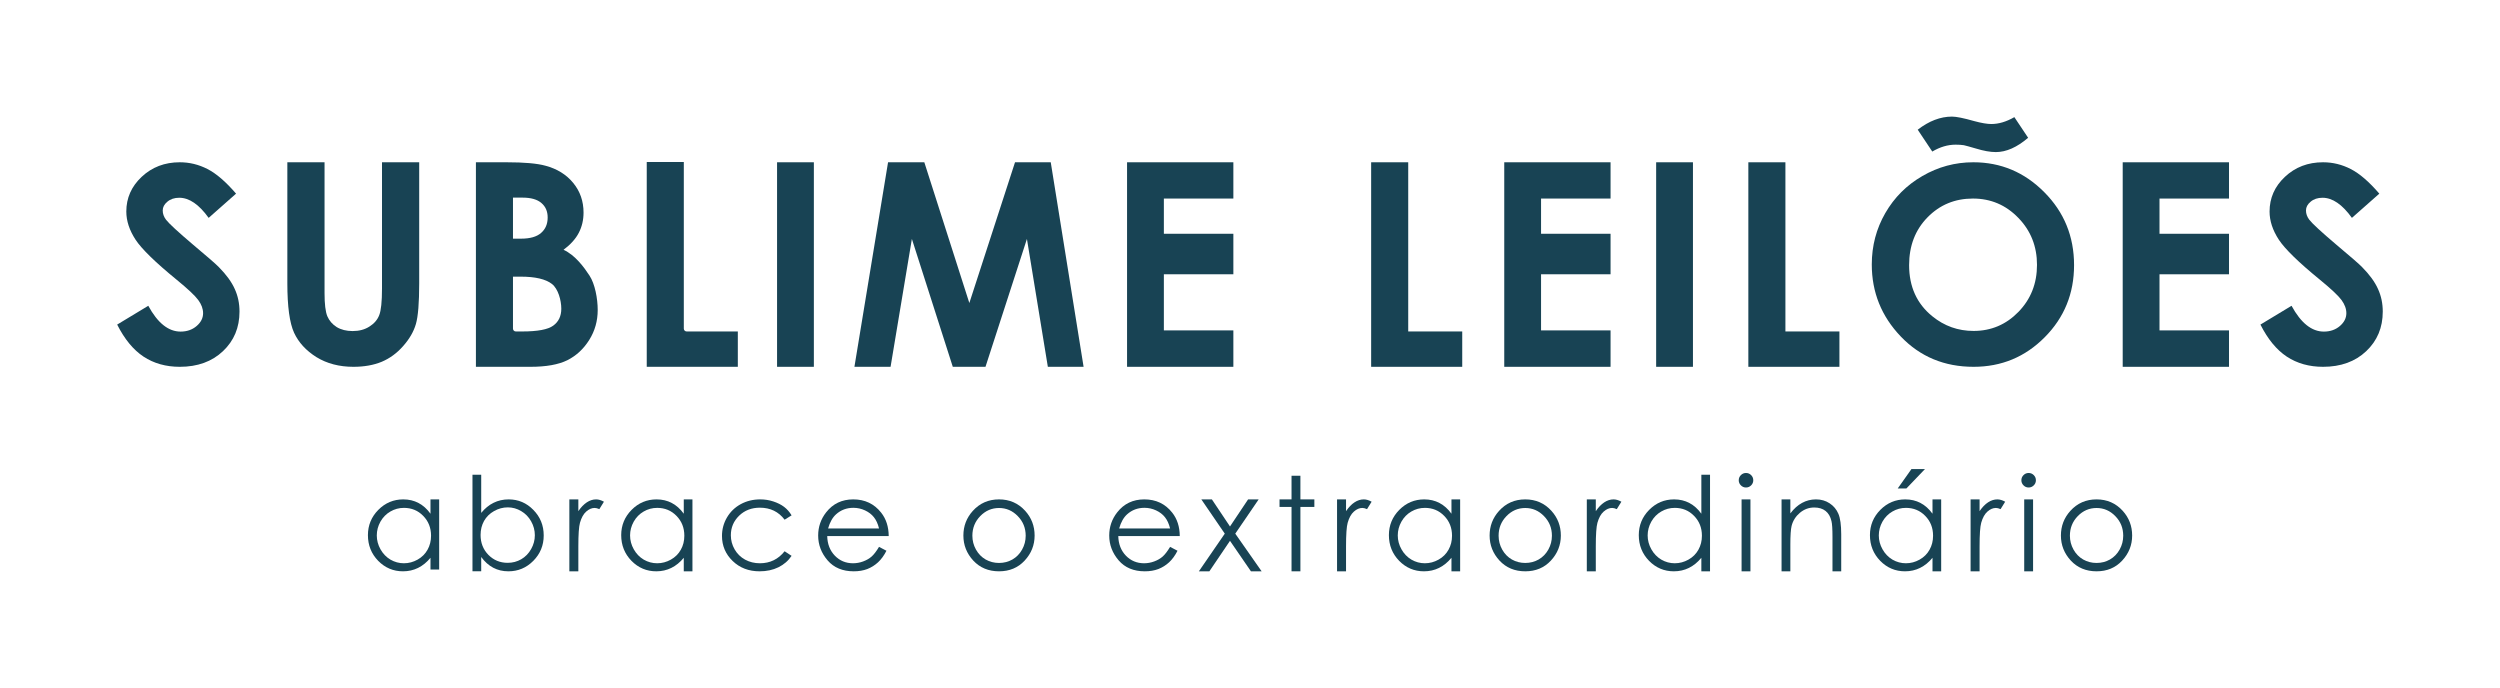 <?xml version="1.0" encoding="utf-8"?>
<svg xmlns="http://www.w3.org/2000/svg" fill="none" height="2404" viewBox="0 0 8736 2404" width="8736">
<path d="M8314.29 676.684L8218.53 761.341C8184.91 714.464 8150.68 691.025 8115.83 691.025C8098.87 691.025 8084.99 695.651 8074.2 704.903C8063.4 713.847 8058 724.024 8058 735.435C8058 746.846 8061.86 757.64 8069.57 767.818C8080.05 781.387 8111.67 810.532 8164.4 855.25C8213.75 896.576 8243.66 922.637 8254.15 933.431C8280.36 959.953 8298.87 985.397 8309.66 1009.76C8320.76 1033.82 8326.32 1060.18 8326.32 1088.87C8326.32 1144.69 8307.04 1190.79 8268.49 1227.19C8229.94 1263.58 8179.67 1281.77 8117.68 1281.77C8069.26 1281.77 8027.01 1269.9 7990.93 1246.15C7955.15 1222.41 7924.46 1185.09 7898.87 1134.2L8007.58 1068.51C8040.27 1128.65 8077.9 1158.72 8120.46 1158.72C8142.66 1158.72 8161.32 1152.24 8176.43 1139.29C8191.54 1126.34 8199.1 1111.38 8199.1 1094.42C8199.1 1079 8193.39 1063.58 8181.98 1048.16C8170.57 1032.74 8145.44 1009.14 8106.58 977.378C8032.56 916.931 7984.76 870.362 7963.17 837.671C7941.58 804.672 7930.79 771.827 7930.79 739.136C7930.79 691.95 7948.67 651.549 7984.45 617.933C8020.53 584.009 8064.94 567.047 8117.68 567.047C8151.6 567.047 8183.83 574.911 8214.36 590.64C8245.2 606.368 8278.51 635.05 8314.29 676.684Z" fill="#184354"/>
<path d="M7417.57 567.092H7789.04V693.846H7546.17V816.899H7789.04V958.457H7546.17V1154.55H7789.04V1281.77H7417.57V567.092Z" fill="#184354"/>
<path d="M6895.57 567.05C6991.79 567.05 7074.44 601.899 7143.53 671.599C7212.92 741.298 7247.61 826.263 7247.61 926.495C7247.61 1025.8 7213.38 1109.84 7144.91 1178.61C7076.76 1247.39 6993.95 1281.78 6896.49 1281.78C6794.41 1281.78 6709.6 1246.46 6642.06 1175.84C6574.52 1105.21 6540.75 1021.33 6540.75 924.181C6540.75 859.108 6556.48 799.278 6587.94 744.69C6619.39 690.103 6662.57 646.926 6717.47 615.161C6772.67 583.087 6832.04 567.05 6895.57 567.05ZM6894.18 693.804C6831.27 693.804 6778.38 715.7 6735.51 759.494C6692.64 803.287 6671.2 858.954 6671.2 926.495C6671.2 1001.75 6698.19 1061.27 6752.16 1105.06C6794.1 1139.29 6842.21 1156.41 6896.49 1156.41C6957.87 1156.41 7010.14 1134.2 7053.32 1089.79C7096.49 1045.38 7118.08 990.642 7118.08 925.569C7118.08 860.804 7096.34 806.063 7052.85 761.344C7009.37 716.317 6956.48 693.804 6894.18 693.804ZM6752.16 529.578L6701.27 453.248C6740.75 422.716 6780.69 407.45 6821.09 407.45C6836.2 407.45 6862.11 412.693 6898.81 423.179C6923.79 429.964 6943.68 433.356 6958.48 433.356C6984.39 433.356 7011.22 425.338 7038.98 409.301L7087.09 481.467C7048.23 514.775 7010.6 531.429 6974.21 531.429C6954.78 531.429 6931.5 527.265 6904.36 518.939C6882.15 512.462 6868.12 508.607 6862.26 507.373C6854.24 506.14 6844.68 505.523 6833.58 505.523C6806.44 505.523 6779.3 513.541 6752.16 529.578Z" fill="#184354"/>
<path d="M6109.42 567.092H6238.95V1158.25H6427.69V1281.77H6109.42V567.092Z" fill="#184354"/>
<path d="M5787.26 567.062H5915.86V1281.77H5787.26V567.062Z" fill="#184354"/>
<path d="M5256.46 567.062H5627.93V693.816H5385.06V816.869H5627.93V958.413H5385.06V1154.55H5627.93V1281.77H5256.46V567.062Z" fill="#184354"/>
<path d="M4791.36 567.062H4920.89V1158.25H5109.63V1281.77H4791.36V567.062Z" fill="#184354"/>
<path d="M3938.4 567.062H4309.87V693.816H4067.01V816.869H4309.87V958.413H4067.01V1154.55H4309.87V1281.77H3938.4V567.062Z" fill="#184354"/>
<path d="M3103.22 567.137H3229.97L3387.26 1058.87L3546.86 567.137H3671.76L3786.49 1281.77H3661.58L3588.49 834.972L3443.69 1281.77H3329.43L3186.49 834.972L3112.01 1281.77H2985.71L3103.22 567.137Z" fill="#184354"/>
<path d="M2715.37 567.047H2843.97V1281.77H2715.37V567.047Z" fill="#184354"/>
<path d="M2259.98 566.166H2389.51V1148.38C2389.51 1153.84 2393.94 1158.27 2399.4 1158.27H2578.25V1281.78H2259.98V566.166Z" fill="#184354"/>
<path d="M1663.03 1281.77V567.047H1769.9C1831.88 567.047 1877.22 571.056 1905.9 579.074C1946.61 589.869 1978.99 609.915 2003.05 639.213C2027.1 668.512 2039.13 703.053 2039.13 742.837C2039.13 768.743 2033.58 792.336 2022.48 813.616C2011.68 834.587 1993.95 854.325 1969.28 872.829C2010.6 892.259 2040.83 933.739 2059.95 963.037C2079.07 992.027 2088.63 1043.55 2088.63 1083.33C2088.63 1121.57 2078.76 1156.42 2059.02 1187.88C2039.29 1219.34 2013.84 1242.93 1982.69 1258.66C1951.55 1274.08 1908.52 1281.77 1853.63 1281.77H1663.03ZM1792.56 690.562V833.97H1820.78C1852.24 833.97 1875.52 827.34 1890.64 814.078C1906.06 800.817 1913.77 782.775 1913.77 759.953C1913.77 738.673 1906.52 721.865 1892.02 709.529C1877.53 696.885 1855.48 690.562 1825.87 690.562H1792.56ZM1792.56 966.738V1148.38C1792.56 1153.85 1796.99 1158.27 1802.45 1158.27H1824.95C1878.61 1158.27 1914.69 1151.49 1933.2 1137.92C1952.01 1124.35 1961.41 1104.61 1961.41 1078.71C1961.41 1049.41 1950.47 1009.14 1928.57 992.182C1906.67 975.219 1870.28 966.738 1819.39 966.738H1792.56Z" fill="#184354"/>
<path d="M1004.1 567.047H1134.09V1024.56C1134.09 1062.5 1137.33 1089.33 1143.8 1105.06C1150.59 1120.79 1161.54 1133.43 1176.65 1142.99C1192.07 1152.24 1210.57 1156.87 1232.16 1156.87C1254.98 1156.87 1274.57 1151.63 1290.91 1141.14C1307.57 1130.66 1318.98 1117.39 1325.14 1101.36C1331.62 1085.01 1334.86 1054.02 1334.86 1008.37V567.047H1464.85V989.869C1464.85 1058.33 1461 1105.83 1453.29 1132.35C1445.58 1158.87 1430.77 1184.47 1408.88 1209.14C1387.29 1233.82 1362.31 1252.17 1333.93 1264.19C1305.56 1275.91 1272.56 1281.77 1234.94 1281.77C1185.59 1281.77 1142.57 1270.52 1105.87 1248C1069.48 1225.18 1043.42 1196.81 1027.69 1162.88C1011.96 1128.65 1004.1 1070.98 1004.1 989.869V567.047Z" fill="#184354"/>
<path d="M824.883 676.684L729.124 761.341C695.508 714.464 661.275 691.025 626.425 691.025C609.463 691.025 595.585 695.651 584.791 704.903C573.996 713.847 568.599 724.024 568.599 735.435C568.599 746.846 572.454 757.64 580.165 767.818C590.65 781.387 622.262 810.532 674.999 855.25C724.343 896.576 754.259 922.637 764.744 933.431C790.959 959.953 809.463 985.397 820.257 1009.76C831.36 1033.82 836.911 1060.18 836.911 1088.87C836.911 1144.69 817.636 1190.79 779.085 1227.19C740.535 1263.58 690.265 1281.77 628.276 1281.77C579.856 1281.77 537.605 1269.9 501.522 1246.15C465.747 1222.41 435.06 1185.09 409.463 1134.2L518.175 1068.51C550.866 1128.65 588.491 1158.72 631.051 1158.72C653.256 1158.72 671.915 1152.24 687.027 1139.29C702.138 1126.34 709.694 1111.38 709.694 1094.42C709.694 1079 703.989 1063.58 692.578 1048.16C681.167 1032.74 656.032 1009.14 617.173 977.378C543.156 916.931 495.353 870.362 473.765 837.671C452.177 804.672 441.383 771.827 441.383 739.136C441.383 691.95 459.27 651.549 495.045 617.933C531.128 584.009 575.538 567.047 628.276 567.047C662.2 567.047 694.428 574.911 724.96 590.64C755.801 606.368 789.108 635.05 824.883 676.684Z" fill="#184354"/>
<path d="M1534.61 1745.06V1990.25H1504.29V1949.17C1491.4 1964.84 1476.9 1976.63 1460.79 1984.54C1444.82 1992.45 1427.32 1996.4 1408.28 1996.4C1374.44 1996.4 1345.52 1984.17 1321.49 1959.71C1297.62 1935.1 1285.68 1905.22 1285.68 1870.07C1285.68 1835.65 1297.77 1806.21 1321.93 1781.75C1346.1 1757.29 1375.18 1745.06 1409.16 1745.06C1428.78 1745.06 1446.51 1749.23 1462.33 1757.58C1478.29 1765.93 1492.28 1778.45 1504.29 1795.15V1745.06H1534.61ZM1411.57 1774.72C1394.44 1774.72 1378.62 1778.97 1364.12 1787.46C1349.62 1795.81 1338.05 1807.6 1329.4 1822.83C1320.91 1838.07 1316.66 1854.18 1316.66 1871.17C1316.66 1888.01 1320.98 1904.13 1329.62 1919.51C1338.27 1934.89 1349.84 1946.9 1364.34 1955.54C1378.98 1964.03 1394.66 1968.28 1411.35 1968.28C1428.2 1968.28 1444.16 1964.03 1459.25 1955.54C1474.34 1947.04 1485.91 1935.54 1493.96 1921.04C1502.17 1906.54 1506.27 1890.21 1506.27 1872.05C1506.27 1844.37 1497.11 1821.22 1478.8 1802.62C1460.64 1784.02 1438.23 1774.72 1411.57 1774.72Z" fill="#184354"/>
<path d="M1651.01 1996.19V1658.93H1681.55V1792.29C1694.44 1776.48 1708.87 1764.69 1724.83 1756.92C1740.8 1749.01 1758.3 1745.06 1777.34 1745.06C1811.18 1745.06 1840.03 1757.36 1863.91 1781.97C1887.93 1806.43 1899.94 1836.16 1899.94 1871.17C1899.94 1905.74 1887.86 1935.25 1863.69 1959.71C1839.52 1984.17 1810.45 1996.4 1776.46 1996.4C1756.98 1996.4 1739.33 1992.23 1723.52 1983.88C1707.7 1975.53 1693.71 1963.01 1681.55 1946.31V1996.19H1651.01ZM1774.05 1966.74C1791.19 1966.74 1807 1962.57 1821.5 1954.22C1836.01 1945.72 1847.5 1933.86 1856 1918.63C1864.64 1903.39 1868.96 1887.28 1868.96 1870.29C1868.96 1853.3 1864.64 1837.12 1856 1821.74C1847.36 1806.36 1835.71 1794.42 1821.07 1785.92C1806.56 1777.28 1791.04 1772.96 1774.49 1772.96C1757.64 1772.96 1741.6 1777.28 1726.37 1785.92C1711.28 1794.42 1699.64 1805.92 1691.44 1820.42C1683.38 1834.92 1679.35 1851.25 1679.35 1869.41C1679.35 1897.1 1688.44 1920.24 1706.6 1938.84C1724.91 1957.44 1747.39 1966.74 1774.05 1966.74Z" fill="#184354"/>
<path d="M1989.54 1745.06H2020.96V1786.14C2030.33 1772.37 2040.22 1762.12 2050.62 1755.38C2061.02 1748.5 2071.85 1745.06 2083.13 1745.06C2091.63 1745.06 2100.71 1747.77 2110.38 1753.19L2094.34 1779.11C2087.89 1776.33 2082.47 1774.94 2078.08 1774.94C2067.83 1774.94 2057.94 1779.19 2048.42 1787.68C2038.9 1796.03 2031.65 1809.07 2026.67 1826.79C2022.86 1840.41 2020.96 1867.95 2020.96 1909.4V1996.4H1989.54V1745.06Z" fill="#184354"/>
<path d="M2419.68 1745.06V1996.41H2389.36V1949.17C2376.47 1964.84 2361.97 1976.63 2345.86 1984.54C2329.89 1992.45 2312.39 1996.4 2293.35 1996.4C2259.51 1996.4 2230.59 1984.17 2206.56 1959.71C2182.69 1935.1 2170.75 1905.22 2170.75 1870.07C2170.75 1835.65 2182.84 1806.21 2207 1781.75C2231.17 1757.29 2260.25 1745.06 2294.23 1745.06C2313.86 1745.06 2331.58 1749.23 2347.4 1757.58C2363.36 1765.93 2377.35 1778.45 2389.36 1795.15V1745.06H2419.68ZM2296.64 1774.72C2279.51 1774.72 2263.69 1778.97 2249.19 1787.46C2234.69 1795.81 2223.12 1807.6 2214.47 1822.83C2205.98 1838.07 2201.73 1854.18 2201.73 1871.17C2201.73 1888.01 2206.05 1904.13 2214.69 1919.51C2223.34 1934.89 2234.91 1946.9 2249.41 1955.54C2264.05 1964.03 2279.73 1968.28 2296.43 1968.28C2313.27 1968.28 2329.23 1964.03 2344.32 1955.54C2359.41 1947.04 2370.98 1935.54 2379.04 1921.04C2387.24 1906.54 2391.34 1890.21 2391.34 1872.05C2391.34 1844.37 2382.18 1821.22 2363.88 1802.62C2345.71 1784.02 2323.3 1774.72 2296.64 1774.72Z" fill="#184354"/>
<path d="M2766.12 1800.86L2741.73 1816.02C2720.64 1788.05 2691.86 1774.06 2655.38 1774.06C2626.24 1774.06 2601.99 1783.43 2582.66 1802.18C2563.47 1820.93 2553.88 1843.71 2553.88 1870.51C2553.88 1887.94 2558.27 1904.35 2567.06 1919.73C2576 1935.11 2588.15 1947.04 2603.53 1955.54C2619.06 1964.03 2636.42 1968.28 2655.6 1968.28C2690.76 1968.28 2719.47 1954.29 2741.73 1926.32L2766.12 1942.36C2754.69 1959.49 2739.31 1972.82 2719.98 1982.34C2700.79 1991.72 2678.89 1996.4 2654.29 1996.4C2616.5 1996.4 2585.15 1984.39 2560.25 1960.37C2535.35 1936.35 2522.9 1907.13 2522.9 1872.71C2522.9 1849.57 2528.69 1828.11 2540.26 1808.33C2551.97 1788.41 2568.01 1772.89 2588.37 1761.76C2608.73 1750.62 2631.51 1745.06 2656.7 1745.06C2672.52 1745.06 2687.75 1747.47 2702.4 1752.31C2717.19 1757.14 2729.72 1763.44 2739.97 1771.2C2750.22 1778.97 2758.94 1788.85 2766.12 1800.86Z" fill="#184354"/>
<path d="M3071.69 1910.94L3097.61 1924.56C3089.12 1941.26 3079.3 1954.73 3068.17 1964.99C3057.04 1975.24 3044.52 1983.07 3030.6 1988.49C3016.69 1993.77 3000.94 1996.4 2983.36 1996.4C2944.4 1996.4 2913.94 1983.66 2891.96 1958.17C2869.99 1932.54 2859.01 1903.61 2859.01 1871.39C2859.01 1841.07 2868.31 1814.05 2886.91 1790.32C2910.49 1760.14 2942.06 1745.06 2981.61 1745.06C3022.32 1745.06 3054.84 1760.51 3079.16 1791.42C3096.44 1813.24 3105.23 1840.48 3105.52 1873.15H2890.65C2891.23 1900.98 2900.09 1923.83 2917.23 1941.7C2934.37 1959.42 2955.53 1968.28 2980.73 1968.28C2992.88 1968.28 3004.67 1966.16 3016.1 1961.91C3027.67 1957.66 3037.48 1952.02 3045.54 1944.99C3053.6 1937.96 3062.31 1926.61 3071.69 1910.94ZM3071.69 1846.56C3067.58 1830.16 3061.58 1817.05 3053.67 1807.24C3045.91 1797.42 3035.58 1789.51 3022.69 1783.51C3009.8 1777.5 2996.25 1774.5 2982.04 1774.5C2958.61 1774.5 2938.47 1782.04 2921.63 1797.13C2909.32 1808.11 2900.02 1824.59 2893.72 1846.56H3071.69Z" fill="#184354"/>
<path d="M3491.02 1745.06C3527.78 1745.06 3558.25 1758.39 3582.42 1785.04C3604.39 1809.36 3615.37 1838.14 3615.37 1871.39C3615.37 1904.79 3603.73 1934.01 3580.44 1959.05C3557.3 1983.95 3527.49 1996.4 3491.02 1996.4C3454.4 1996.4 3424.45 1983.95 3401.16 1959.05C3378.02 1934.01 3366.45 1904.79 3366.45 1871.39C3366.45 1838.29 3377.43 1809.58 3399.4 1785.26C3423.57 1758.46 3454.11 1745.06 3491.02 1745.06ZM3491.02 1775.16C3465.53 1775.16 3443.64 1784.61 3425.33 1803.5C3407.02 1822.39 3397.86 1845.24 3397.86 1872.05C3397.86 1889.33 3402.04 1905.44 3410.39 1920.38C3418.74 1935.32 3430.01 1946.9 3444.22 1955.1C3458.43 1963.15 3474.03 1967.18 3491.02 1967.18C3508.01 1967.18 3523.61 1963.15 3537.82 1955.1C3552.03 1946.9 3563.3 1935.32 3571.65 1920.38C3580 1905.44 3584.18 1889.33 3584.18 1872.05C3584.18 1845.24 3574.95 1822.39 3556.49 1803.5C3538.18 1784.61 3516.36 1775.16 3491.02 1775.16Z" fill="#184354"/>
<path d="M4088.76 1910.94L4114.68 1924.56C4106.19 1941.26 4096.37 1954.73 4085.24 1964.99C4074.11 1975.24 4061.59 1983.07 4047.67 1988.49C4033.76 1993.77 4018.01 1996.4 4000.43 1996.4C3961.47 1996.4 3931.01 1983.66 3909.04 1958.17C3887.07 1932.54 3876.08 1903.61 3876.08 1871.39C3876.08 1841.07 3885.38 1814.05 3903.98 1790.32C3927.56 1760.14 3959.13 1745.06 3998.68 1745.06C4039.4 1745.06 4071.91 1760.51 4096.23 1791.42C4113.51 1813.24 4122.3 1840.48 4122.59 1873.15H3907.72C3908.3 1900.98 3917.17 1923.83 3934.3 1941.7C3951.44 1959.42 3972.6 1968.28 3997.8 1968.28C4009.96 1968.28 4021.75 1966.16 4033.17 1961.91C4044.74 1957.66 4054.56 1952.02 4062.61 1944.99C4070.67 1937.96 4079.38 1926.61 4088.76 1910.94ZM4088.76 1846.56C4084.66 1830.16 4078.65 1817.05 4070.74 1807.24C4062.98 1797.42 4052.65 1789.51 4039.76 1783.51C4026.87 1777.5 4013.32 1774.5 3999.12 1774.5C3975.68 1774.5 3955.54 1782.04 3938.7 1797.13C3926.39 1808.11 3917.09 1824.59 3910.79 1846.56H4088.76Z" fill="#184354"/>
<path d="M4197.91 1745.06H4234.82L4298.09 1839.75L4361.37 1745.06H4398.28L4316.55 1864.8L4408.61 1996.39H4371.26L4298.09 1889.85L4226.03 1996.39H4189.34L4279.86 1864.8L4197.91 1745.06Z" fill="#184354"/>
<path d="M4513.14 1662.45H4544.12V1745.06H4592.9V1771.42H4544.12V1996.39H4513.14V1771.42H4471.18V1745.06H4513.14V1662.45Z" fill="#184354"/>
<path d="M4672.17 1745.06H4703.59V1786.14C4712.96 1772.37 4722.85 1762.12 4733.25 1755.38C4743.65 1748.5 4754.49 1745.06 4765.76 1745.06C4774.26 1745.06 4783.34 1747.77 4793.01 1753.19L4776.97 1779.11C4770.52 1776.33 4765.11 1774.94 4760.71 1774.94C4750.46 1774.94 4740.57 1779.19 4731.05 1787.68C4721.53 1796.03 4714.28 1809.07 4709.3 1826.79C4705.49 1840.41 4703.59 1867.95 4703.59 1909.4V1996.4H4672.17V1745.06Z" fill="#184354"/>
<path d="M5102.31 1745.06V1996.52H5071.99V1949.17C5059.1 1964.84 5044.6 1976.63 5028.49 1984.54C5012.53 1992.45 4995.02 1996.4 4975.98 1996.4C4942.15 1996.4 4913.22 1984.17 4889.2 1959.71C4865.32 1935.1 4853.38 1905.22 4853.38 1870.07C4853.38 1835.65 4865.47 1806.21 4889.64 1781.75C4913.8 1757.29 4942.88 1745.06 4976.86 1745.06C4996.49 1745.06 5014.21 1749.23 5030.03 1757.58C5045.99 1765.93 5059.98 1778.45 5071.99 1795.15V1745.06H5102.31ZM4979.28 1774.72C4962.14 1774.72 4946.32 1778.97 4931.82 1787.46C4917.32 1795.81 4905.75 1807.6 4897.11 1822.83C4888.61 1838.07 4884.36 1854.18 4884.36 1871.17C4884.36 1888.01 4888.68 1904.13 4897.33 1919.51C4905.97 1934.89 4917.54 1946.9 4932.04 1955.54C4946.69 1964.03 4962.36 1968.28 4979.06 1968.28C4995.9 1968.28 5011.87 1964.03 5026.95 1955.54C5042.04 1947.04 5053.61 1935.54 5061.67 1921.04C5069.87 1906.54 5073.97 1890.21 5073.97 1872.05C5073.97 1844.37 5064.82 1821.22 5046.51 1802.62C5028.34 1784.02 5005.93 1774.72 4979.28 1774.72Z" fill="#184354"/>
<path d="M5329.89 1745.06C5366.65 1745.06 5397.12 1758.39 5421.28 1785.04C5443.25 1809.36 5454.24 1838.14 5454.24 1871.39C5454.24 1904.79 5442.6 1934.01 5419.31 1959.05C5396.16 1983.95 5366.36 1996.4 5329.89 1996.4C5293.27 1996.4 5263.31 1983.95 5240.03 1959.05C5216.88 1934.01 5205.31 1904.79 5205.31 1871.39C5205.31 1838.29 5216.3 1809.58 5238.27 1785.26C5262.44 1758.46 5292.97 1745.06 5329.89 1745.06ZM5329.89 1775.16C5304.4 1775.16 5282.5 1784.61 5264.19 1803.5C5245.88 1822.39 5236.73 1845.24 5236.73 1872.05C5236.73 1889.33 5240.9 1905.44 5249.25 1920.38C5257.6 1935.32 5268.88 1946.9 5283.09 1955.1C5297.3 1963.15 5312.9 1967.18 5329.89 1967.18C5346.88 1967.18 5362.48 1963.15 5376.68 1955.1C5390.89 1946.9 5402.17 1935.32 5410.52 1920.38C5418.87 1905.44 5423.04 1889.33 5423.04 1872.05C5423.04 1845.24 5413.81 1822.39 5395.36 1803.5C5377.05 1784.61 5355.23 1775.16 5329.89 1775.16Z" fill="#184354"/>
<path d="M5544.94 1745.06H5576.35V1786.14C5585.73 1772.37 5595.62 1762.12 5606.01 1755.38C5616.41 1748.5 5627.25 1745.06 5638.53 1745.06C5647.03 1745.06 5656.11 1747.77 5665.77 1753.19L5649.74 1779.11C5643.29 1776.33 5637.87 1774.94 5633.48 1774.94C5623.23 1774.94 5613.34 1779.19 5603.82 1787.68C5594.3 1796.03 5587.05 1809.07 5582.07 1826.79C5578.26 1840.41 5576.35 1867.95 5576.35 1909.4V1996.41H5544.94V1745.06Z" fill="#184354"/>
<path d="M5975.52 1658.93V1996.4H5945.2V1949.17C5932.31 1964.84 5917.81 1976.63 5901.7 1984.54C5885.73 1992.45 5868.23 1996.4 5849.19 1996.4C5815.35 1996.4 5786.42 1984.17 5762.4 1959.71C5738.53 1935.1 5726.59 1905.22 5726.59 1870.07C5726.59 1835.65 5738.67 1806.21 5762.84 1781.75C5787.01 1757.29 5816.08 1745.06 5850.07 1745.06C5869.69 1745.06 5887.42 1749.23 5903.24 1757.58C5919.2 1765.93 5933.19 1778.45 5945.2 1795.15V1658.93H5975.52ZM5852.48 1774.72C5835.35 1774.72 5819.53 1778.97 5805.03 1787.46C5790.53 1795.81 5778.95 1807.6 5770.31 1822.83C5761.82 1838.07 5757.57 1854.18 5757.57 1871.17C5757.57 1888.01 5761.89 1904.13 5770.53 1919.51C5779.17 1934.89 5790.75 1946.9 5805.25 1955.54C5819.89 1964.03 5835.57 1968.28 5852.26 1968.28C5869.11 1968.28 5885.07 1964.03 5900.16 1955.54C5915.25 1947.04 5926.82 1935.54 5934.87 1921.04C5943.08 1906.54 5947.18 1890.21 5947.18 1872.05C5947.18 1844.37 5938.02 1821.22 5919.71 1802.62C5901.55 1784.02 5879.14 1774.72 5852.48 1774.72Z" fill="#184354"/>
<path d="M6101.15 1652.78C6108.18 1652.78 6114.18 1655.27 6119.16 1660.25C6124.14 1665.23 6126.63 1671.24 6126.63 1678.27C6126.63 1685.15 6124.14 1691.08 6119.16 1696.06C6114.18 1701.04 6108.18 1703.53 6101.15 1703.53C6094.26 1703.53 6088.33 1701.04 6083.35 1696.06C6078.37 1691.08 6075.88 1685.15 6075.88 1678.27C6075.88 1671.24 6078.37 1665.23 6083.35 1660.25C6088.33 1655.27 6094.26 1652.78 6101.15 1652.78ZM6085.77 1745.06H6116.75V1996.4H6085.77V1745.06Z" fill="#184354"/>
<path d="M6225.46 1745.06H6256.22V1794.05C6268.52 1777.65 6282.14 1765.42 6297.08 1757.36C6312.02 1749.16 6328.28 1745.06 6345.86 1745.06C6363.73 1745.06 6379.55 1749.6 6393.32 1758.68C6407.23 1767.76 6417.48 1779.99 6424.07 1795.37C6430.67 1810.75 6433.96 1834.7 6433.96 1867.22V1996.4H6403.42V1876.22C6403.42 1848.69 6402.25 1830.3 6399.91 1821.08C6396.25 1805.26 6389.36 1793.39 6379.25 1785.48C6369.15 1777.43 6355.97 1773.4 6339.71 1773.4C6321.1 1773.4 6304.41 1779.55 6289.61 1791.86C6274.97 1804.16 6265.3 1819.39 6260.61 1837.55C6257.68 1849.42 6256.22 1871.1 6256.22 1902.59V1996.4H6225.46V1745.06Z" fill="#184354"/>
<path d="M6783.25 1745.06V1996.4H6752.93V1949.17C6740.04 1964.84 6725.54 1976.63 6709.43 1984.54C6693.47 1992.45 6675.96 1996.4 6656.92 1996.4C6623.09 1996.4 6594.16 1984.17 6570.14 1959.71C6546.26 1935.1 6534.32 1905.22 6534.32 1870.07C6534.32 1835.65 6546.41 1806.21 6570.58 1781.75C6594.74 1757.29 6623.82 1745.06 6657.8 1745.06C6677.43 1745.06 6695.15 1749.23 6710.97 1757.58C6726.93 1765.93 6740.92 1778.45 6752.93 1795.15V1745.06H6783.25ZM6660.22 1774.72C6643.08 1774.72 6627.26 1778.97 6612.76 1787.46C6598.26 1795.81 6586.69 1807.6 6578.05 1822.83C6569.55 1838.07 6565.3 1854.18 6565.3 1871.17C6565.3 1888.01 6569.62 1904.13 6578.27 1919.51C6586.91 1934.89 6598.48 1946.9 6612.98 1955.54C6627.63 1964.03 6643.3 1968.28 6660 1968.28C6676.84 1968.28 6692.81 1964.03 6707.89 1955.54C6722.98 1947.04 6734.55 1935.54 6742.61 1921.04C6750.81 1906.54 6754.91 1890.21 6754.91 1872.05C6754.91 1844.37 6745.76 1821.22 6727.45 1802.62C6709.28 1784.02 6686.87 1774.72 6660.22 1774.72ZM6679.33 1639.16H6726.57L6661.75 1706.83H6631.44L6679.33 1639.16Z" fill="#184354"/>
<path d="M6886.03 1745.06H6917.45V1786.14C6926.82 1772.37 6936.71 1762.12 6947.11 1755.38C6957.51 1748.5 6968.35 1745.06 6979.63 1745.06C6988.12 1745.06 6997.2 1747.77 7006.87 1753.19L6990.83 1779.11C6984.39 1776.33 6978.97 1774.94 6974.57 1774.94C6964.32 1774.94 6954.43 1779.19 6944.91 1787.68C6935.39 1796.03 6928.14 1809.07 6923.16 1826.79C6919.35 1840.41 6917.45 1867.95 6917.45 1909.4V1996.4H6886.03V1745.06Z" fill="#184354"/>
<path d="M7088.78 1652.78C7095.81 1652.78 7101.81 1655.27 7106.79 1660.25C7111.77 1665.23 7114.26 1671.24 7114.26 1678.27C7114.26 1685.15 7111.77 1691.08 7106.79 1696.06C7101.81 1701.04 7095.81 1703.53 7088.78 1703.53C7081.89 1703.53 7075.96 1701.04 7070.98 1696.06C7066 1691.08 7063.51 1685.15 7063.51 1678.27C7063.51 1671.24 7066 1665.23 7070.98 1660.25C7075.96 1655.27 7081.89 1652.78 7088.78 1652.78ZM7073.4 1745.06H7104.38V1996.4H7073.4V1745.06Z" fill="#184354"/>
<path d="M7326.24 1745.06C7363 1745.06 7393.47 1758.39 7417.64 1785.04C7439.61 1809.36 7450.59 1838.14 7450.59 1871.39C7450.59 1904.79 7438.95 1934.01 7415.66 1959.05C7392.52 1983.95 7362.71 1996.4 7326.24 1996.4C7289.62 1996.4 7259.67 1983.95 7236.38 1959.05C7213.23 1934.01 7201.66 1904.79 7201.66 1871.39C7201.66 1838.29 7212.65 1809.58 7234.62 1785.26C7258.79 1758.46 7289.33 1745.06 7326.24 1745.06ZM7326.24 1775.16C7300.75 1775.16 7278.85 1784.61 7260.55 1803.5C7242.24 1822.39 7233.08 1845.24 7233.08 1872.05C7233.08 1889.33 7237.26 1905.44 7245.61 1920.38C7253.95 1935.32 7265.23 1946.9 7279.44 1955.1C7293.65 1963.15 7309.25 1967.18 7326.24 1967.18C7343.23 1967.18 7358.83 1963.15 7373.04 1955.1C7387.24 1946.9 7398.52 1935.32 7406.87 1920.38C7415.22 1905.44 7419.39 1889.33 7419.39 1872.05C7419.39 1845.24 7410.17 1822.39 7391.71 1803.5C7373.4 1784.61 7351.58 1775.16 7326.24 1775.16Z" fill="#184354"/>
</svg>